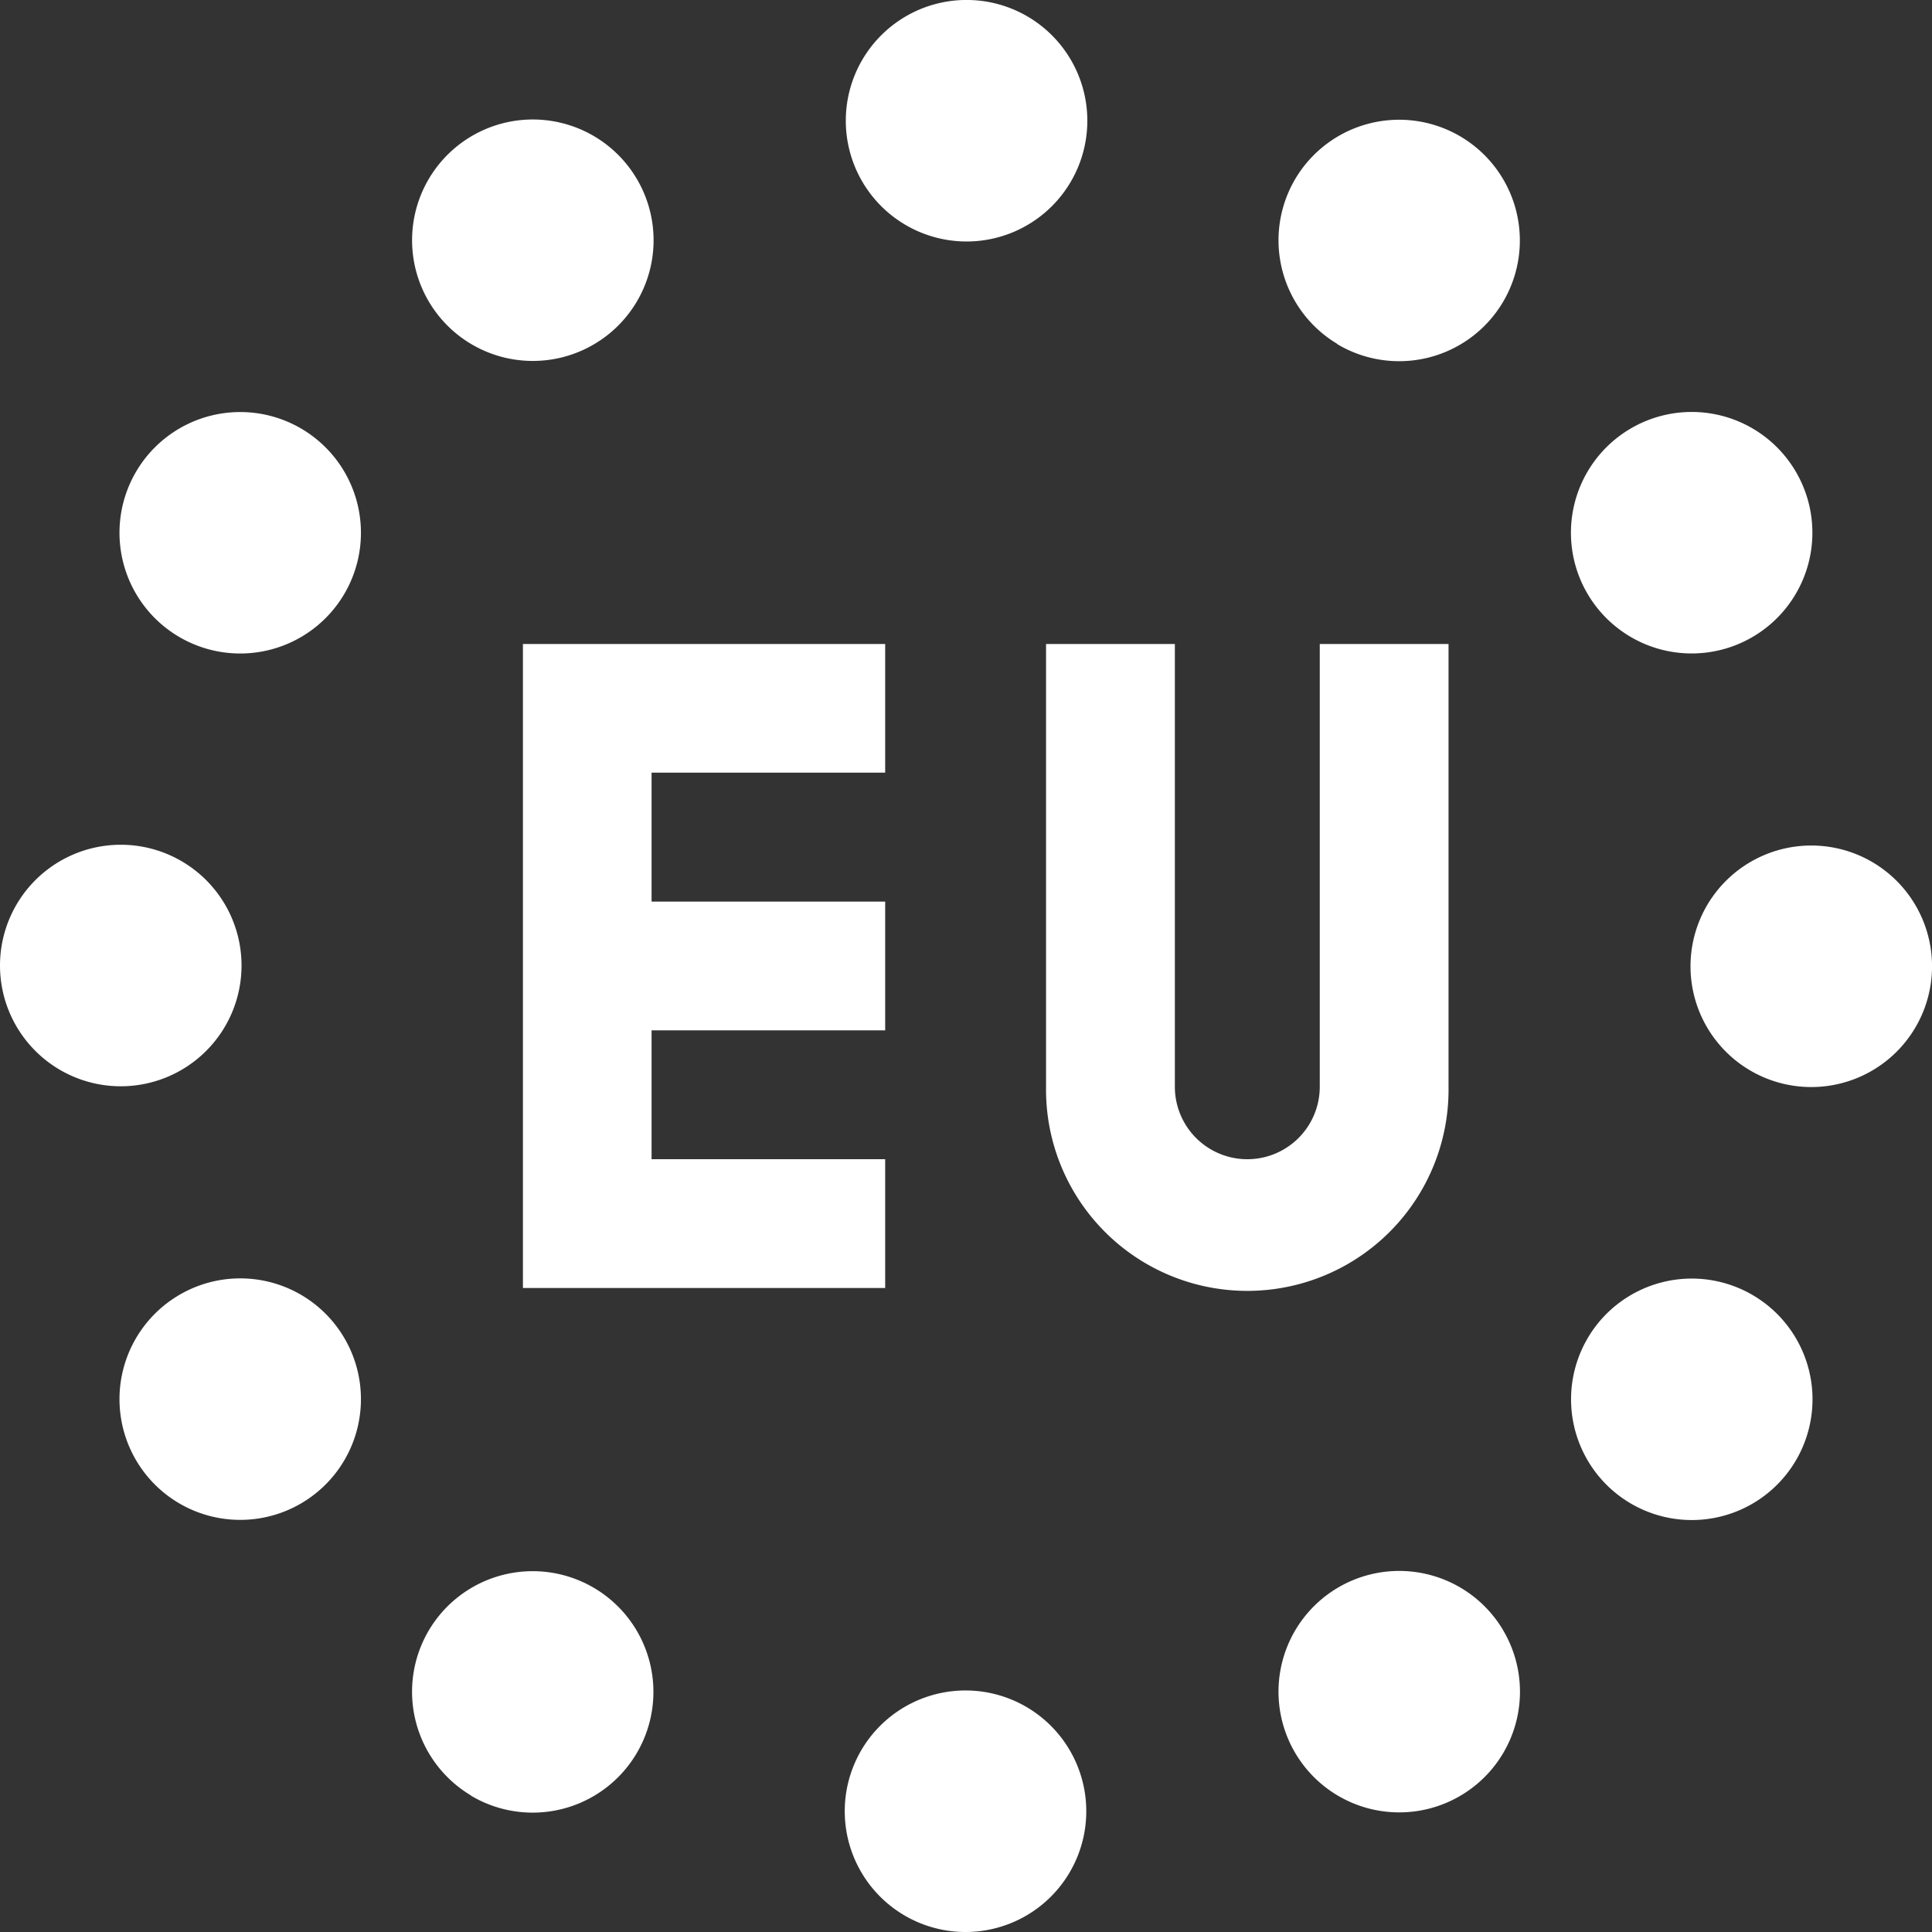 <svg xmlns="http://www.w3.org/2000/svg" width="47.786" height="47.786" viewBox="0 0 47.786 47.786">
  <rect x="0" y="0" width="47.786" height="47.786" fill="#333333" stroke="none"/>
  <path id="union-europea" d="M35.834,15.929V26.88a4.978,4.978,0,1,1-9.955,0V15.929h3.186V26.88a1.792,1.792,0,1,0,3.584,0V15.929ZM21.9,19.114V15.929h-8.96V31.857H21.9V28.672H16.122V25.484H21.9V22.3H16.122V19.11H21.9ZM23.913,5.973a2.987,2.987,0,1,0-2.987-2.987A2.988,2.988,0,0,0,23.913,5.973Zm-.026,41.813A2.987,2.987,0,1,0,20.9,44.8,2.988,2.988,0,0,0,23.887,47.786ZM41.819,23.9a2.987,2.987,0,1,0,2.987-2.987A2.988,2.988,0,0,0,41.819,23.9ZM.006,23.881a2.987,2.987,0,1,0,2.987-2.987A2.988,2.988,0,0,0,.006,23.881Zm39.28,9.2a2.986,2.986,0,1,0,4.094-1.035A2.986,2.986,0,0,0,39.286,33.08ZM3.383,11.648a2.986,2.986,0,1,0,4.094-1.035,2.986,2.986,0,0,0-4.094,1.035ZM15.749,4.412a2.986,2.986,0,1,0-1.035,4.094,2.983,2.983,0,0,0,1.035-4.094Zm21.43,35.9a2.986,2.986,0,1,0-1.035,4.094A2.983,2.983,0,0,0,37.18,40.315ZM4.418,32.042a2.986,2.986,0,1,0,4.094,1.035A2.983,2.983,0,0,0,4.418,32.042Zm35.9-21.43a2.986,2.986,0,1,0,4.094,1.035,2.983,2.983,0,0,0-4.094-1.035Zm-7.236-2.1A2.986,2.986,0,1,0,32.05,4.414,2.986,2.986,0,0,0,33.086,8.508Zm-21.43,35.9a2.986,2.986,0,1,0-1.035-4.094A2.986,2.986,0,0,0,11.656,44.409Z" transform="translate(-0.006)" fill="#fff"/>
</svg>
